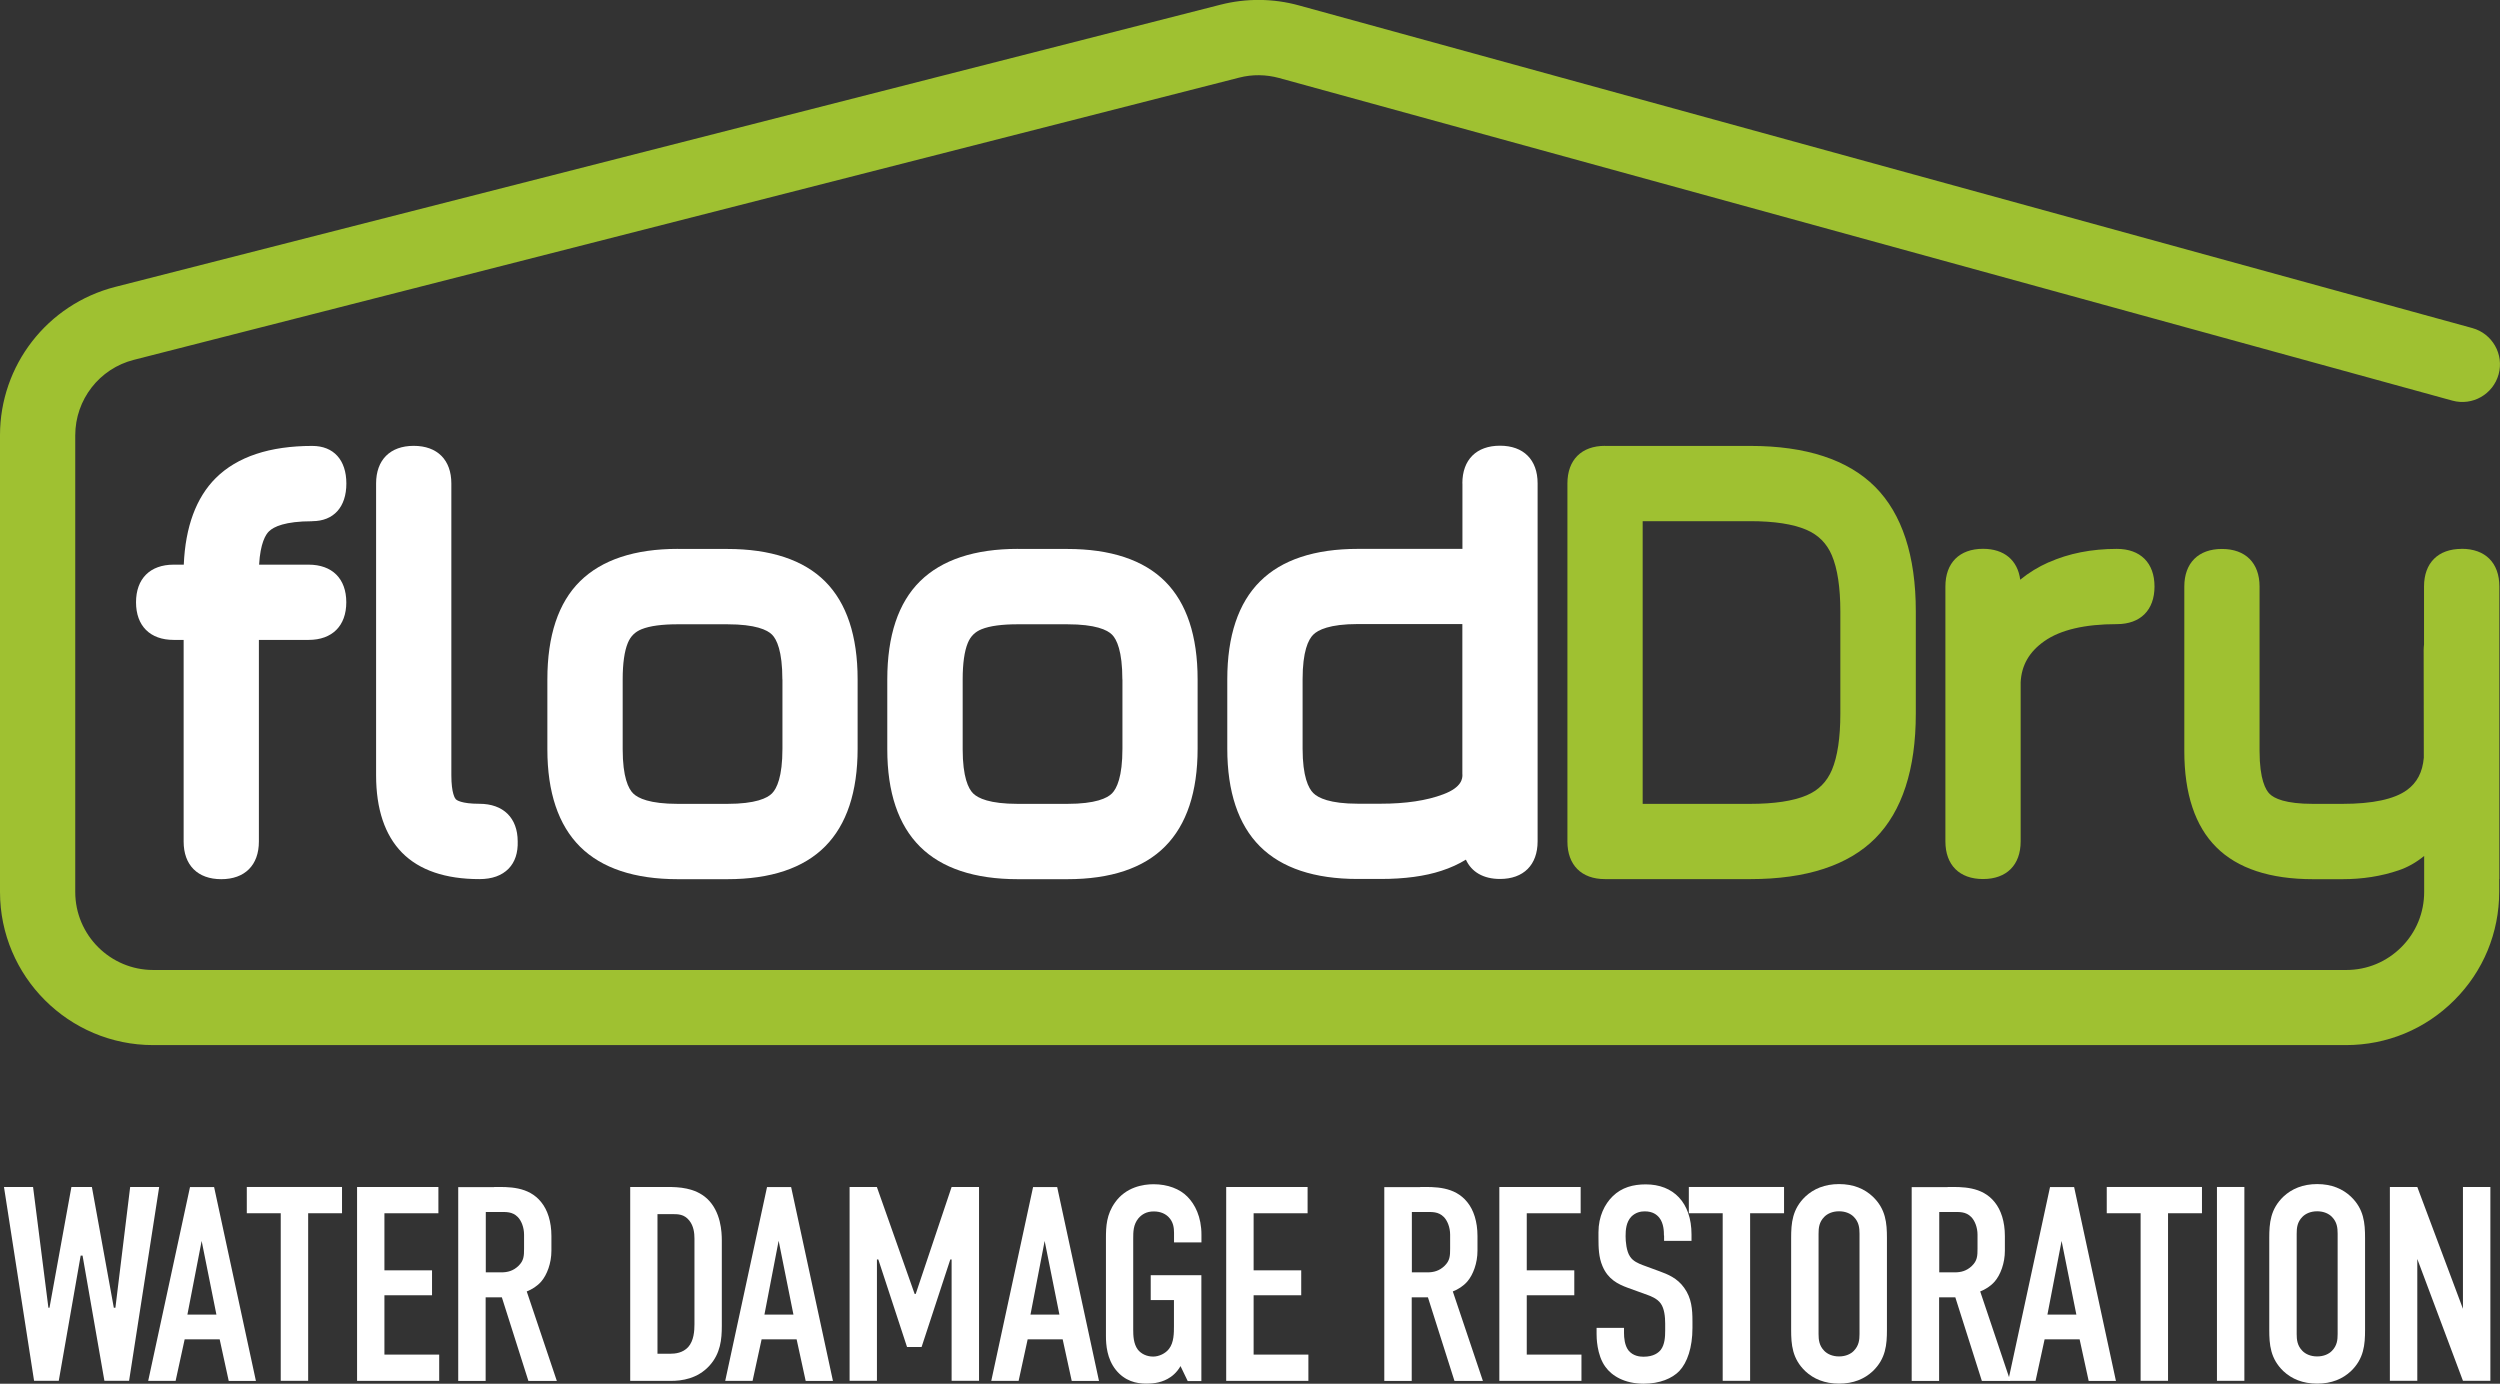 <?xml version="1.0" encoding="UTF-8"?> <svg xmlns="http://www.w3.org/2000/svg" xmlns:xlink="http://www.w3.org/1999/xlink" xmlns:xodm="http://www.corel.com/coreldraw/odm/2003" xml:space="preserve" width="28.27mm" height="15.647mm" version="1.1" style="shape-rendering:geometricPrecision; text-rendering:geometricPrecision; image-rendering:optimizeQuality; fill-rule:evenodd; clip-rule:evenodd" viewBox="0 0 345.52 191.24"><rect x="0" y="0" width="345.52" height="191.24" fill="#333333" stroke="none"/> <defs> <style type="text/css"> .fil1 {fill:#9FC131;fill-rule:nonzero} .fil0 {fill:white;fill-rule:nonzero} </style> </defs> <g id="Слой_x0020_1">  <g id="_2497736861552"> <g> <path class="fil0" d="M43.16 72.03c2.94,0 4.71,-1.94 4.71,-5.2 0,-3.26 -1.76,-5.2 -4.71,-5.2 -5.88,0 -10.36,1.49 -13.33,4.43 -2.72,2.71 -4.21,6.74 -4.43,11.98l-1.4 0c-3.26,0 -5.2,1.94 -5.2,5.2 0,3.26 1.94,5.2 5.2,5.2l1.38 -0 0 27.87c0,3.26 1.94,5.2 5.2,5.2 3.26,0 5.2,-1.94 5.2,-5.2l0 -27.87 6.87 0c3.26,0 5.21,-1.94 5.21,-5.2 0,-3.26 -1.94,-5.2 -5.21,-5.2l-6.84 0c0.17,-2.98 0.91,-4.17 1.37,-4.61 0.65,-0.63 2.21,-1.39 5.97,-1.39l0.01 -0.01z"></path> <path class="fil0" d="M93.68 75.86c-5.97,0 -10.5,1.51 -13.51,4.47 -3.01,2.97 -4.52,7.53 -4.52,13.57l0 9.66c0,5.95 1.52,10.47 4.52,13.46 3,2.98 7.54,4.49 13.51,4.49l6.83 0c6,0 10.55,-1.52 13.53,-4.53 2.98,-3 4.49,-7.54 4.49,-13.51l0 -9.58c0,-5.99 -1.51,-10.55 -4.49,-13.53 -2.98,-2.98 -7.54,-4.49 -13.53,-4.49l-6.83 0zm14.46 18.03l0 9.58c0,3.9 -0.78,5.5 -1.44,6.18 -0.65,0.66 -2.26,1.45 -6.19,1.45l-6.83 0c-3.9,0 -5.5,-0.78 -6.17,-1.44 -0.66,-0.65 -1.45,-2.25 -1.45,-6.1l0 -9.66c0,-2.2 0.24,-3.91 0.71,-5.04 0.38,-0.92 0.99,-1.53 1.91,-1.9 1.14,-0.46 2.82,-0.68 5,-0.68l6.83 0c3.93,0 5.54,0.78 6.19,1.43 0.65,0.65 1.43,2.26 1.43,6.19l0.02 -0.01z"></path> <path class="fil0" d="M140.67 75.86c-5.97,0 -10.5,1.51 -13.51,4.47 -3.01,2.97 -4.53,7.53 -4.53,13.57l0 9.66c0,5.95 1.52,10.47 4.53,13.46 3,2.98 7.54,4.49 13.51,4.49l6.83 0c6,0 10.55,-1.52 13.53,-4.53 2.98,-3 4.49,-7.54 4.49,-13.51l0 -9.58c0,-5.99 -1.51,-10.55 -4.49,-13.53 -2.98,-2.98 -7.54,-4.49 -13.53,-4.49l-6.83 0zm14.46 18.03l0 9.58c0,3.9 -0.78,5.5 -1.44,6.18 -0.65,0.66 -2.26,1.45 -6.19,1.45l-6.83 0c-3.9,0 -5.5,-0.78 -6.17,-1.44 -0.66,-0.65 -1.45,-2.25 -1.45,-6.1l0 -9.66c0,-2.2 0.24,-3.91 0.71,-5.04 0.38,-0.92 0.99,-1.53 1.91,-1.9 1.14,-0.46 2.82,-0.68 5,-0.68l6.83 0c3.93,0 5.54,0.78 6.19,1.43 0.65,0.65 1.43,2.26 1.43,6.19l0.02 -0.01z"></path> <path class="fil0" d="M202.12 66.82l0 9.04 -14.46 0c-5.97,0 -10.52,1.51 -13.51,4.49 -3,2.98 -4.53,7.54 -4.53,13.53l0 9.58c0,5.97 1.52,10.52 4.51,13.51 3,3 7.54,4.51 13.51,4.51l3.17 -0c3.3,0 6.13,-0.38 8.4,-1.13 1.24,-0.4 2.38,-0.92 3.39,-1.54 0.77,1.7 2.41,2.67 4.71,2.67 3.26,0 5.2,-1.94 5.2,-5.2l0 -49.48c0,-3.26 -1.94,-5.2 -5.2,-5.2 -3.26,0 -5.2,1.94 -5.2,5.2l0 0zm0 40.23c0,0.48 0,1.74 -2.65,2.73 -2.29,0.87 -5.2,1.3 -8.64,1.3l-3.17 0c-3.86,0 -5.48,-0.8 -6.15,-1.47 -0.67,-0.66 -1.48,-2.27 -1.48,-6.15l0 -9.58c0,-3.86 0.79,-5.48 1.46,-6.15 0.66,-0.67 2.28,-1.48 6.16,-1.48l14.46 0 0 20.78 0 0.01z"></path> <path class="fil1" d="M221.83 61.62c-3.26,0 -5.2,1.94 -5.2,5.2l0 49.48c0,3.26 1.94,5.2 5.2,5.2l20.08 0c7.74,0 13.54,-1.9 17.27,-5.64 3.71,-3.74 5.6,-9.54 5.6,-17.21l0 -14.16c0,-7.68 -1.9,-13.48 -5.64,-17.22 -3.74,-3.74 -9.54,-5.64 -17.22,-5.64l-20.08 0 0 0.01zm31.35 15.14c0.78,1.85 1.17,4.45 1.17,7.73l0 14.16c0,3.31 -0.39,5.93 -1.17,7.77 -0.71,1.66 -1.85,2.81 -3.51,3.51 -1.85,0.78 -4.46,1.17 -7.77,1.17l-14.87 0 0 -39.07 14.87 0c3.3,0 5.92,0.4 7.76,1.19 1.66,0.72 2.81,1.87 3.52,3.54l0 0z"></path> <path class="fil1" d="M283.14 77.71c-1.43,0.64 -2.75,1.44 -3.93,2.41 -0.35,-2.69 -2.21,-4.27 -5.14,-4.27 -3.26,0 -5.2,1.94 -5.2,5.2l0 35.24c0,3.26 1.94,5.2 5.2,5.2 3.26,0 5.2,-1.94 5.2,-5.2l0 -21.99c0.12,-2.37 1.19,-4.22 3.28,-5.69 2.22,-1.56 5.59,-2.35 10.02,-2.35 3.26,0 5.2,-1.94 5.2,-5.2 0,-3.26 -1.94,-5.2 -5.2,-5.2 -3.51,0 -6.67,0.63 -9.42,1.86l0 -0.01z"></path> <path class="fil1" d="M340.22 75.86c-3.26,0 -5.2,1.94 -5.2,5.2l0 8.02c-0.03,0.24 -0.05,0.49 -0.05,0.74l0.02 14.9c-0.17,2 -0.94,3.46 -2.33,4.47 -1.75,1.27 -4.75,1.91 -8.92,1.91l-4.08 0c-3.79,0 -5.35,-0.75 -5.98,-1.38 -0.52,-0.51 -1.39,-1.96 -1.39,-5.91l0 -22.74c0,-3.26 -1.94,-5.2 -5.2,-5.2 -3.26,0 -5.2,1.94 -5.2,5.2l0 22.74c0,5.89 1.49,10.36 4.42,13.28 2.93,2.93 7.42,4.42 13.37,4.42l4.08 0c2.76,0 5.36,-0.41 7.74,-1.22 1.26,-0.42 2.43,-1.09 3.54,-1.99l0 4.97c0,2.88 -1.11,5.59 -3.15,7.63 -2.04,2.04 -4.74,3.16 -7.62,3.16l-303.09 0c-5.94,0 -10.78,-4.83 -10.78,-10.78l0 -63.11c0,-4.93 3.33,-9.23 8.11,-10.44l152.75 -39c1.81,-0.47 3.72,-0.44 5.52,0.05l162.16 44.59c2.77,0.76 5.63,-0.87 6.39,-3.64 0.76,-2.77 -0.87,-5.63 -3.64,-6.39l-162.16 -44.59c-3.54,-0.98 -7.29,-1.01 -10.85,-0.1l-152.75 39c-9.38,2.4 -15.93,10.83 -15.93,20.51l0 63.11c0,11.68 9.5,21.17 21.17,21.17l303.06 0c5.66,0 10.98,-2.2 14.98,-6.21 4.01,-4 6.2,-9.33 6.2,-14.99l0 -1.75c0,0 0.02,0 0.02,0l0 -40.44c0,-3.26 -1.94,-5.2 -5.2,-5.2l-0.01 -0.02z"></path> <path class="fil0" d="M62.38 93.65l0 -26.83c0,-3.26 -1.94,-5.2 -5.2,-5.2 -3.26,0 -5.2,1.94 -5.2,5.2l0 40.32c0,4.69 1.21,8.29 3.59,10.71 2.39,2.42 5.99,3.65 10.69,3.65 1.75,0 3.1,-0.49 4.03,-1.44 0.89,-0.92 1.31,-2.19 1.26,-3.79 -0.01,-3.23 -1.99,-5.18 -5.29,-5.18 -2.52,0 -3.15,-0.52 -3.26,-0.62 -0.1,-0.11 -0.62,-0.78 -0.62,-3.33l0 -13.49 -0.01 0z"></path> </g> <g> <polygon class="fil0" points="4.57,164.05 6.69,180.74 6.84,180.74 9.87,164.05 12.7,164.05 15.73,180.74 15.95,180.74 17.99,164.05 22,164.05 17.84,190.84 14.43,190.84 11.41,173.53 11.15,173.53 8.12,190.84 4.71,190.84 0.55,164.05 4.56,164.05 "></polygon> <path class="fil0" d="M31.61 190.85l-1.25 -5.74 -4.84 0 -1.25 5.74 -3.79 0 5.78 -26.79 3.33 0 5.78 26.8 -3.79 -0 0.01 0zm-3.74 -19.34l-1.97 10.18 4.01 0 -2.04 -10.18z"></path> <polygon class="fil0" points="47.27,164.05 47.27,167.68 42.59,167.68 42.59,190.84 38.8,190.84 38.8,167.68 34.11,167.68 34.11,164.05 "></polygon> <polygon class="fil0" points="49.36,164.05 60.59,164.05 60.59,167.68 53.13,167.68 53.13,175.57 59.71,175.57 59.71,179.02 53.13,179.02 53.13,187.22 60.7,187.22 60.7,190.85 49.35,190.85 49.35,164.06 "></polygon> <path class="fil0" d="M68.31 164.05c1.93,0 4.73,-0.12 6.5,2.11 0.87,1.07 1.4,2.68 1.4,4.67l0 2.03c0,1.73 -0.61,3.33 -1.4,4.25 -0.56,0.65 -1.32,1.11 -2.01,1.38l4.16 12.37 -3.93 -0 -3.67 -11.56 -2.24 0 0 11.56 -3.79 0 0 -26.79 4.96 0 0.01 -0.01zm-1.17 11.8l2.16 0c0.84,0 1.63,-0.2 2.34,-0.88 0.76,-0.73 0.79,-1.38 0.79,-2.41l0 -1.91c0,-1.03 -0.38,-1.95 -0.87,-2.45 -0.76,-0.77 -1.66,-0.69 -2.46,-0.69l-1.96 0 0 8.35z"></path> <path class="fil0" d="M92.2 164.05c1.58,0 3.85,0.08 5.52,1.61 1.93,1.8 2.04,4.63 2.04,5.78l0 11.83c0,1.83 -0.18,3.79 -1.7,5.47 -1.66,1.83 -3.85,2.11 -5.33,2.11l-5.63 0 0 -26.8 5.1 0zm-1.32 23.05l1.7 0c0.79,0 1.78,-0.12 2.53,-0.92 0.79,-0.88 0.87,-2.26 0.87,-3.14l0 -11.87c0,-0.77 -0.11,-1.73 -0.72,-2.49 -0.72,-0.88 -1.51,-0.88 -2.46,-0.88l-1.93 0 0 19.3 0.01 0z"></path> <path class="fil0" d="M111.35 190.85l-1.25 -5.74 -4.84 0 -1.25 5.74 -3.78 0 5.78 -26.79 3.33 0 5.78 26.8 -3.79 -0zm-3.74 -19.34l-1.96 10.18 4.01 0 -2.04 -10.18 -0 0z"></path> <polygon class="fil0" points="117.4,164.05 121.19,164.05 126.41,178.83 126.56,178.83 131.52,164.05 135.31,164.05 135.31,190.84 131.52,190.84 131.52,174.07 131.34,174.07 127.37,186.17 125.36,186.17 121.39,174.07 121.2,174.07 121.2,190.84 117.42,190.84 117.42,164.05 "></polygon> <path class="fil0" d="M148.12 190.85l-1.25 -5.74 -4.84 0 -1.25 5.74 -3.78 0 5.78 -26.79 3.33 0 5.78 26.8 -3.79 -0zm-3.74 -19.34l-1.96 10.18 4 0 -2.04 -10.18z"></path> <path class="fil0" d="M163.17 188.78c-0.53,0.95 -1.25,1.5 -1.81,1.8 -1.1,0.61 -2.31,0.65 -2.95,0.65 -1.36,0 -2.95,-0.35 -4.2,-1.91 -1.22,-1.53 -1.36,-3.45 -1.36,-4.67l0 -13.55c0,-1.61 0.08,-3.26 1.25,-4.9 1.51,-2.15 3.9,-2.53 5.33,-2.53 1.96,0 3.64,0.65 4.69,1.73 1.02,1.03 1.93,2.76 1.93,5.24l0 1.07 -3.79 0 0 -1.33c0,-0.65 -0.08,-1.5 -0.76,-2.18 -0.38,-0.38 -1.02,-0.77 -2.04,-0.77 -1.02,0 -1.66,0.42 -2.12,0.95 -0.72,0.88 -0.72,1.88 -0.72,2.83l0 12.56c0,0.8 0.03,1.95 0.64,2.76 0.46,0.58 1.22,0.96 2.12,0.96 0.79,0 1.7,-0.42 2.19,-1.07 0.68,-0.88 0.68,-2.18 0.68,-3.14l0 -3.6 -3.21 0 0 -3.44 7 0 0 14.63 -1.89 0 -0.99 -2.06 0 -0.01z"></path> <polygon class="fil0" points="169.49,164.05 180.72,164.05 180.72,167.68 173.26,167.68 173.26,175.57 179.84,175.57 179.84,179.02 173.26,179.02 173.26,187.22 180.83,187.22 180.83,190.85 169.47,190.85 169.47,164.06 "></polygon> <path class="fil0" d="M196.3 164.05c1.93,0 4.73,-0.12 6.5,2.11 0.87,1.07 1.4,2.68 1.4,4.67l0 2.03c0,1.73 -0.61,3.33 -1.4,4.25 -0.56,0.65 -1.32,1.11 -2.01,1.38l4.16 12.37 -3.93 -0 -3.67 -11.56 -2.24 0 0 11.56 -3.79 0 0 -26.79 4.96 0 0.01 -0.01zm-1.17 11.8l2.16 0c0.84,0 1.63,-0.2 2.34,-0.88 0.76,-0.73 0.79,-1.38 0.79,-2.41l0 -1.91c0,-1.03 -0.38,-1.95 -0.87,-2.45 -0.76,-0.77 -1.66,-0.69 -2.46,-0.69l-1.96 0 0 8.35z"></path> <polygon class="fil0" points="207.23,164.05 218.46,164.05 218.46,167.68 211.01,167.68 211.01,175.57 217.58,175.57 217.58,179.02 211.01,179.02 211.01,187.22 218.57,187.22 218.57,190.85 207.22,190.85 207.22,164.06 "></polygon> <path class="fil0" d="M229.97 170.75c0,-0.58 -0.03,-1.68 -0.64,-2.45 -0.34,-0.42 -0.91,-0.88 -2.01,-0.88 -0.53,0 -1.25,0.12 -1.86,0.73 -0.72,0.77 -0.79,1.83 -0.79,2.71 0,0.73 0.11,2.07 0.61,2.8 0.41,0.65 1.17,0.96 1.74,1.18l2.31 0.85c1.14,0.42 2.46,0.92 3.44,2.3 1.02,1.42 1.14,2.95 1.14,4.63l0 0.92c0,2.71 -0.72,4.78 -1.81,5.94 -0.99,1.03 -2.72,1.76 -4.92,1.76 -2.68,0 -4.43,-1.11 -5.3,-2.33 -1.22,-1.65 -1.22,-4.18 -1.22,-4.51l0 -0.88 3.79 0 0 0.73c0,0.61 0.08,1.68 0.61,2.38 0.64,0.8 1.59,0.88 2.08,0.88 1.43,0 2.08,-0.57 2.39,-0.95 0.56,-0.73 0.61,-1.83 0.61,-2.64l0 -1c0,-0.92 -0.11,-2.06 -0.61,-2.76 -0.49,-0.7 -1.4,-1.03 -1.81,-1.18l-2.76 -1c-1.36,-0.5 -2.72,-1.18 -3.48,-2.98 -0.53,-1.23 -0.56,-2.56 -0.56,-3.91l0 -0.77c0,-2.22 0.87,-3.91 1.96,-4.98 1.25,-1.23 2.83,-1.65 4.58,-1.65 3.79,0 6.32,2.49 6.32,6.93l0 0.88 -3.79 0 0 -0.73 -0.02 -0.01z"></path> <polygon class="fil0" points="246.57,164.05 246.57,167.68 241.88,167.68 241.88,190.84 238.09,190.84 238.09,167.68 233.41,167.68 233.41,164.05 "></polygon> <path class="fil0" d="M247.55 171.09c0,-2.03 0.15,-3.98 1.96,-5.71 1.14,-1.07 2.68,-1.73 4.66,-1.73 1.98,0 3.52,0.65 4.66,1.73 1.81,1.72 1.96,3.68 1.96,5.71l0 12.71c0,2.03 -0.15,3.98 -1.96,5.71 -1.14,1.07 -2.68,1.72 -4.66,1.72 -1.98,0 -3.52,-0.65 -4.66,-1.72 -1.81,-1.73 -1.96,-3.68 -1.96,-5.71l0 -12.71zm9.45 -0.58c0,-0.8 -0.08,-1.61 -0.79,-2.33 -0.41,-0.42 -1.1,-0.77 -2.04,-0.77 -0.94,0 -1.63,0.35 -2.04,0.77 -0.72,0.73 -0.79,1.53 -0.79,2.33l0 13.86c0,0.8 0.08,1.61 0.79,2.33 0.41,0.42 1.1,0.77 2.04,0.77 0.94,0 1.63,-0.35 2.04,-0.77 0.71,-0.73 0.79,-1.53 0.79,-2.33l0 -13.86z"></path> <path class="fil0" d="M269.19 164.05c1.93,0 4.73,-0.12 6.5,2.11 0.87,1.07 1.4,2.68 1.4,4.67l0 2.03c0,1.73 -0.61,3.33 -1.4,4.25 -0.56,0.65 -1.32,1.11 -2.01,1.38l4.16 12.37 -3.93 -0 -3.67 -11.56 -2.24 0 0 11.56 -3.79 0 0 -26.79 4.96 0 0.01 -0.01zm-1.17 11.8l2.16 0c0.84,0 1.63,-0.2 2.34,-0.88 0.76,-0.73 0.79,-1.38 0.79,-2.41l0 -1.91c0,-1.03 -0.38,-1.95 -0.87,-2.45 -0.76,-0.77 -1.66,-0.69 -2.46,-0.69l-1.96 0 0 8.35z"></path> <path class="fil0" d="M288.67 190.85l-1.25 -5.74 -4.84 0 -1.25 5.74 -3.78 0 5.78 -26.79 3.33 0 5.78 26.8 -3.79 -0zm-3.74 -19.34l-1.96 10.18 4 0 -2.04 -10.18z"></path> <polygon class="fil0" points="304.33,164.05 304.33,167.68 299.64,167.68 299.64,190.84 295.85,190.84 295.85,167.68 291.17,167.68 291.17,164.05 "></polygon> <polygon class="fil0" points="310.19,164.05 310.19,190.84 306.4,190.84 306.4,164.05 "></polygon> <path class="fil0" d="M313.63 171.09c0,-2.03 0.15,-3.98 1.96,-5.71 1.14,-1.07 2.68,-1.73 4.66,-1.73 1.98,0 3.52,0.65 4.66,1.73 1.81,1.72 1.96,3.68 1.96,5.71l0 12.71c0,2.03 -0.15,3.98 -1.96,5.71 -1.14,1.07 -2.68,1.72 -4.66,1.72 -1.98,0 -3.52,-0.65 -4.66,-1.72 -1.81,-1.73 -1.96,-3.68 -1.96,-5.71l0 -12.71zm9.45 -0.58c0,-0.8 -0.08,-1.61 -0.79,-2.33 -0.41,-0.42 -1.1,-0.77 -2.04,-0.77 -0.94,0 -1.63,0.35 -2.04,0.77 -0.72,0.73 -0.79,1.53 -0.79,2.33l0 13.86c0,0.8 0.08,1.61 0.79,2.33 0.41,0.42 1.1,0.77 2.04,0.77 0.94,0 1.63,-0.35 2.04,-0.77 0.72,-0.73 0.79,-1.53 0.79,-2.33l0 -13.86z"></path> <polygon class="fil0" points="334.09,164.05 340.4,180.89 340.4,164.05 344.19,164.05 344.19,190.84 340.4,190.84 334.09,174 334.09,190.84 330.3,190.84 330.3,164.05 "></polygon> </g> </g> </g> </svg> 